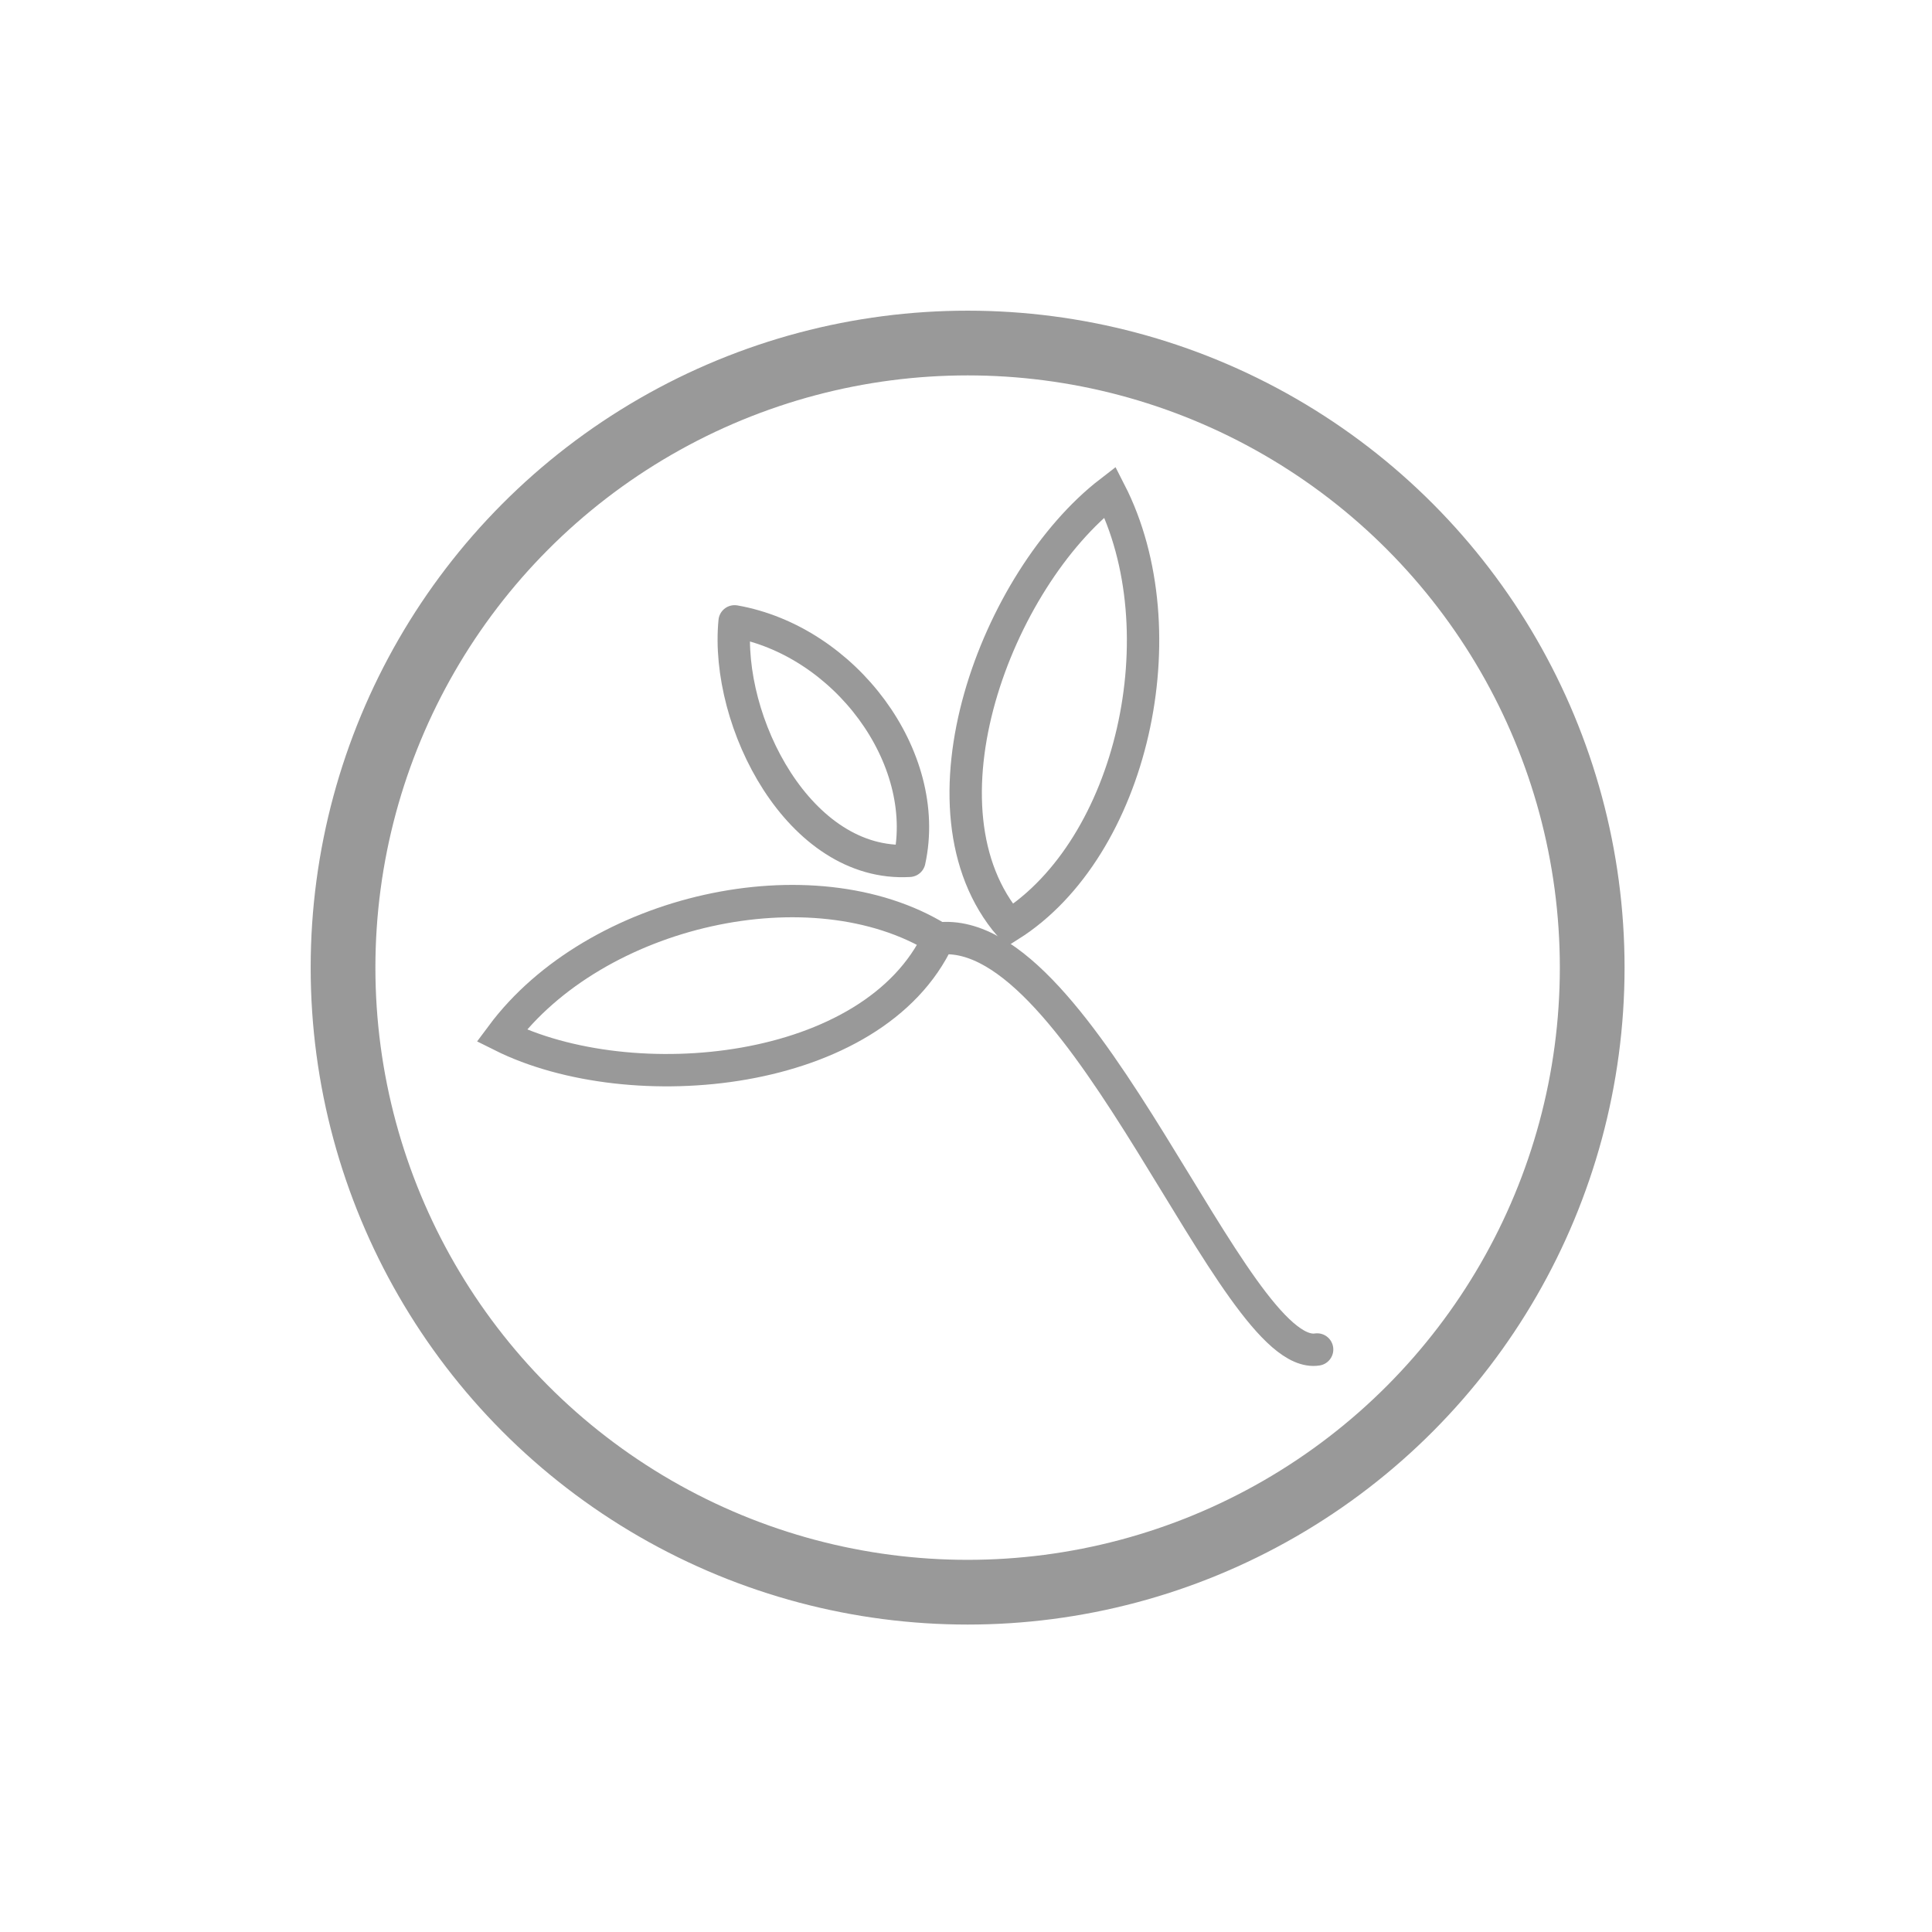 <?xml version="1.0" encoding="utf-8"?>
<!-- Generator: Adobe Illustrator 26.0.2, SVG Export Plug-In . SVG Version: 6.00 Build 0)  -->
<svg version="1.1" id="Ebene_1" xmlns="http://www.w3.org/2000/svg" xmlns:xlink="http://www.w3.org/1999/xlink" x="0px" y="0px"
	 width="59.7px" height="59.7px" viewBox="0 0 59.7 59.7" style="enable-background:new 0 0 59.7 59.7;" xml:space="preserve">
<style type="text/css">
	.st0{fill:none;stroke:#999999;stroke-width:2;stroke-miterlimit:10;}
	.st1{fill:none;stroke:#999999;stroke-linecap:round;stroke-miterlimit:10;}
	.st2{fill:none;stroke:#999999;stroke-miterlimit:10;}
	.st3{fill:none;stroke:#999999;stroke-linejoin:round;stroke-miterlimit:10;}
</style>
<g id="Ebene_1_1_">
</g>
<circle class="st0" cx="29.9" cy="29.9" r="19.3"/>
<g>
	<path class="st1" d="M40.7,41.7C38.1,42.1,33.5,28.5,29,29"/>
	<path class="st2" d="M15.5,32c2.9-3.9,9.6-5.4,13.5-3C27,33.3,19.5,34,15.5,32z"/>
	<path class="st3" d="M22.7,19.2c3.4,0.6,6.1,4.2,5.4,7.4C24.7,26.8,22.4,22.3,22.7,19.2z"/>
	<path class="st2" d="M34.3,15.2c2.2,4.3,0.7,11-3.1,13.4C28.1,25,30.8,17.9,34.3,15.2z"/>
</g>
</svg>
